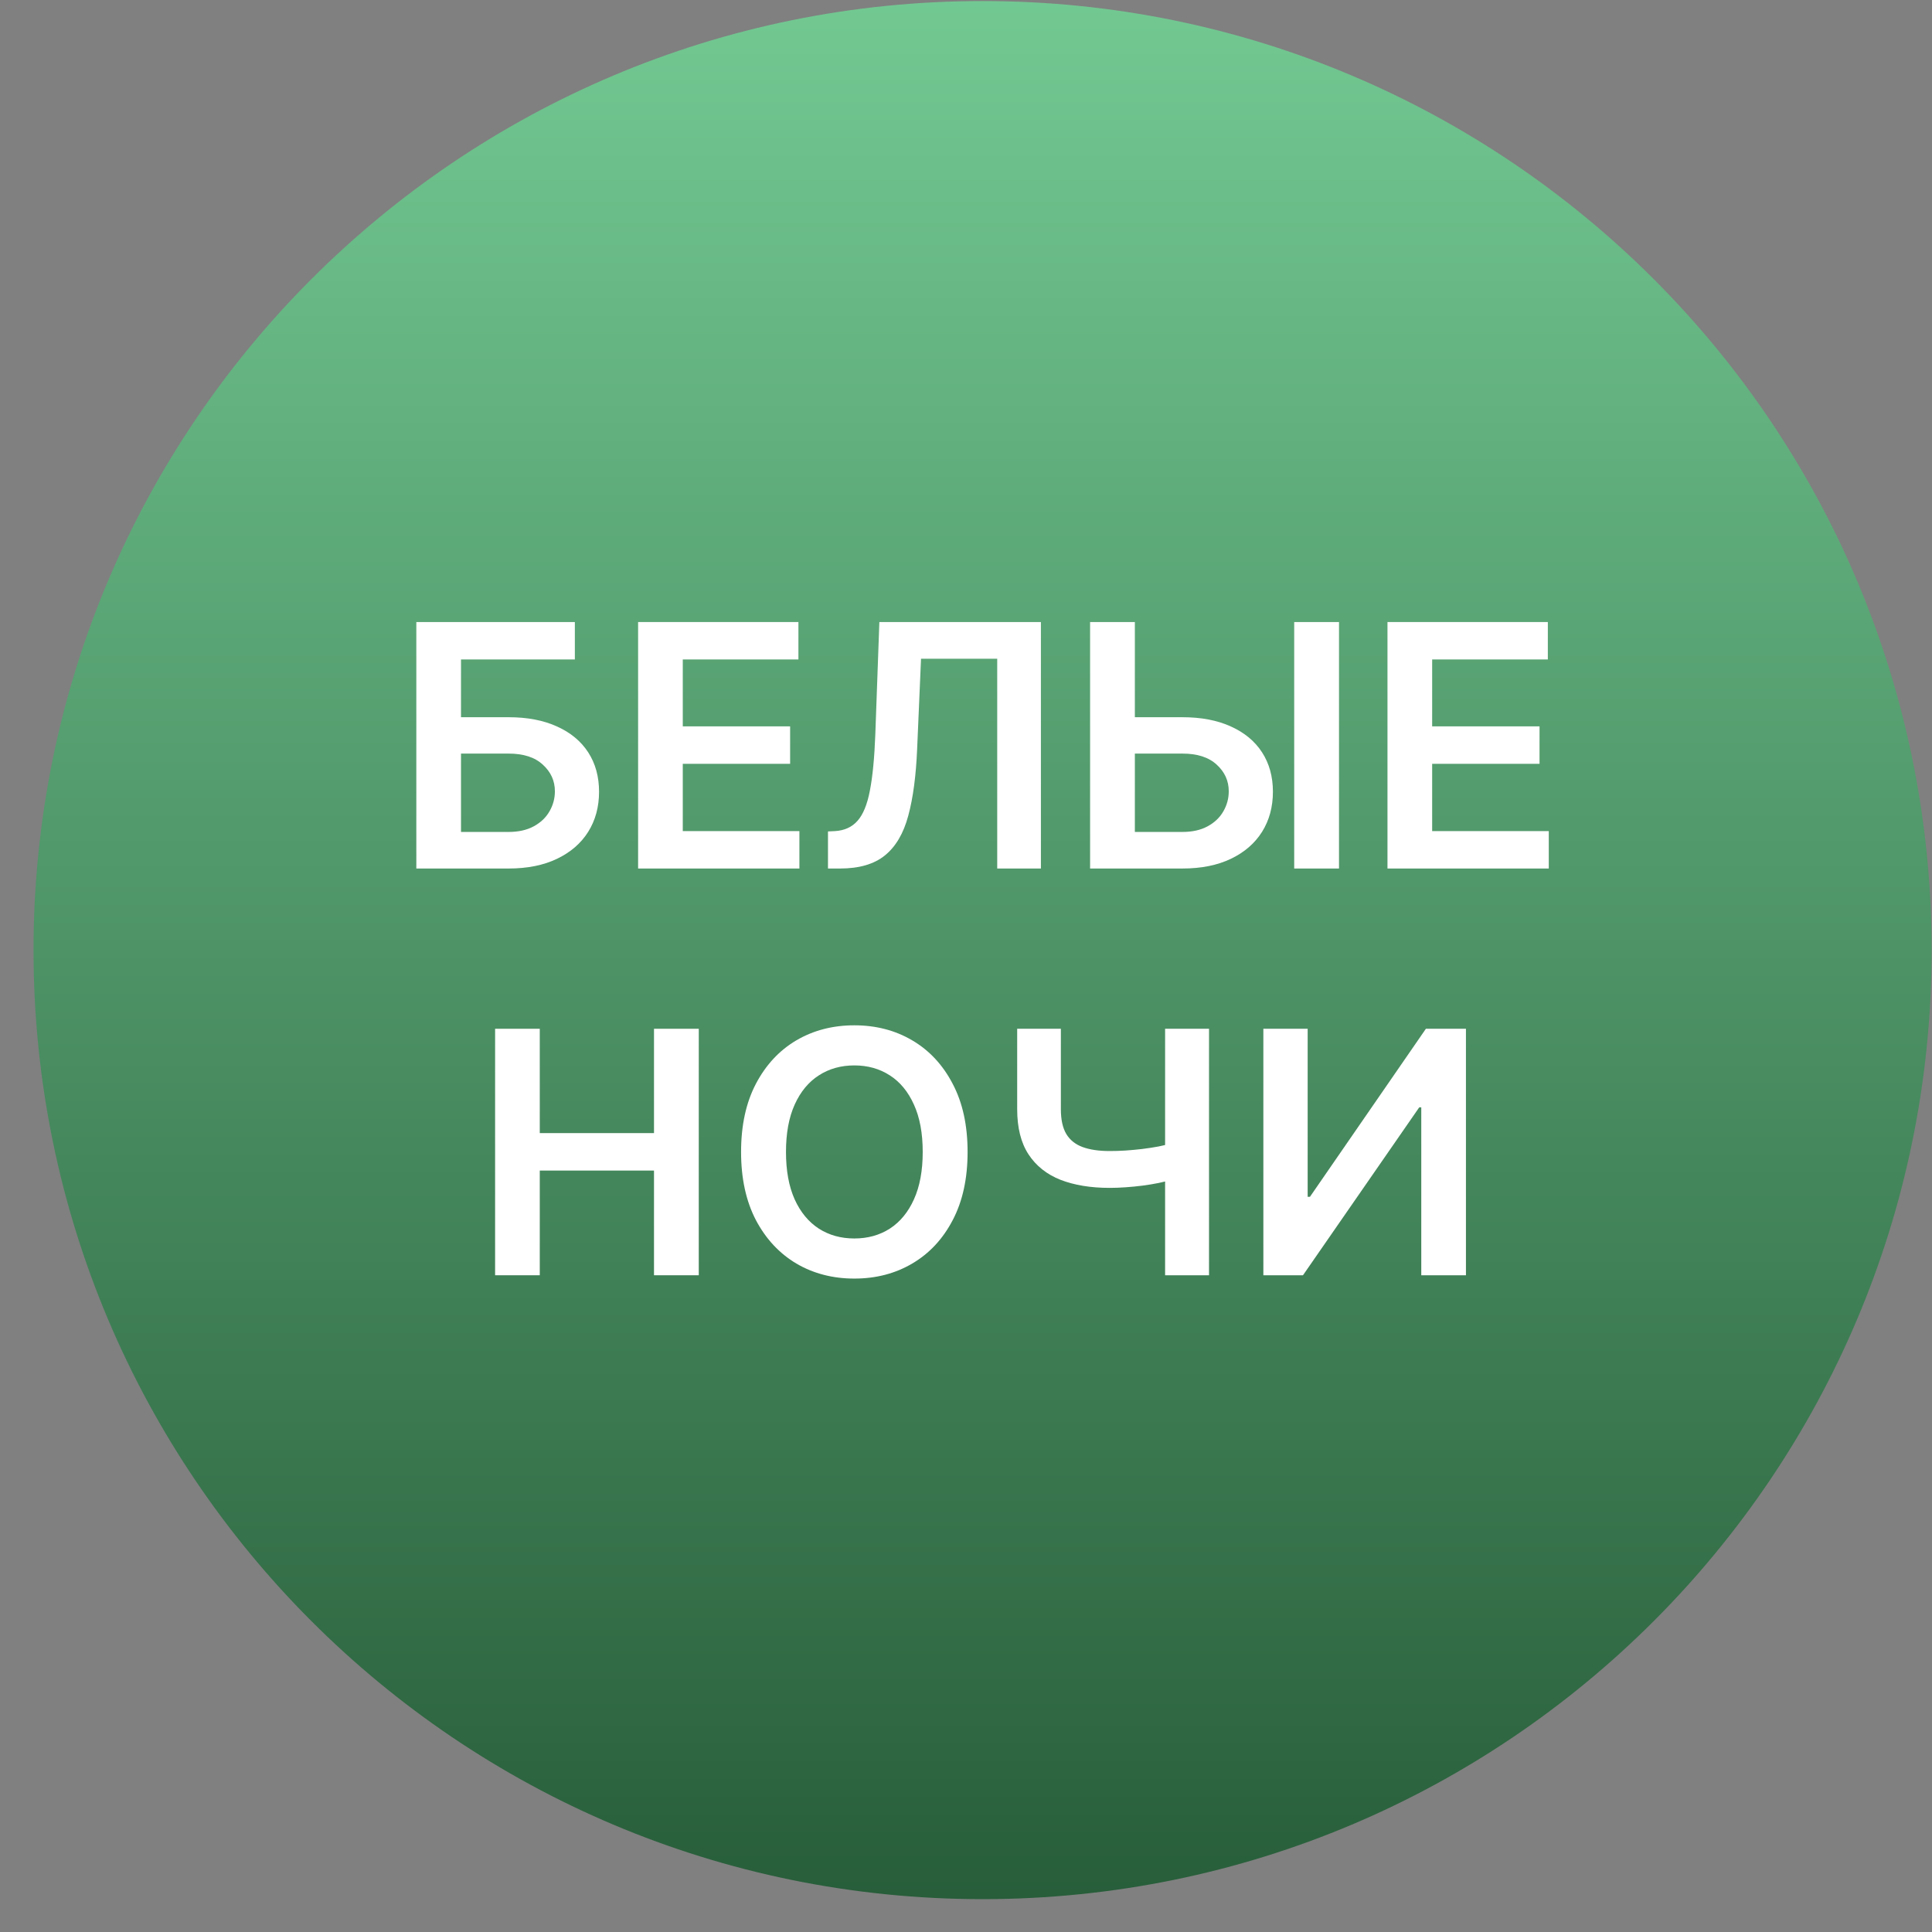 <svg width="57" height="57" viewBox="0 0 57 57" fill="none" xmlns="http://www.w3.org/2000/svg">
<rect x="0" y="0" width="57" height="57" fill="#808080" stroke="none"/>
<g clip-path="url(#clip0_7216_101)">
<path d="M0.989 28.031C0.989 43.495 13.525 56.031 28.989 56.031C44.453 56.031 56.989 43.495 56.989 28.031C56.989 12.567 44.453 0.031 28.989 0.031C13.525 0.031 0.989 12.567 0.989 28.031Z" fill="url(#paint0_linear_7216_101)"/>
<path d="M37.273 30.352H38.58V35.309H38.648L42.068 30.352H43.25V37.624H41.932V32.67H41.872L38.442 37.624H37.273V30.352Z" fill="white"/>
<path d="M30.01 30.352H31.299V32.724C31.299 33.032 31.352 33.275 31.458 33.455C31.567 33.635 31.728 33.764 31.941 33.842C32.154 33.92 32.42 33.959 32.737 33.959C32.879 33.959 33.032 33.955 33.195 33.945C33.361 33.934 33.528 33.918 33.696 33.899C33.864 33.878 34.025 33.853 34.179 33.825C34.333 33.794 34.47 33.761 34.59 33.725V34.798C34.47 34.836 34.335 34.87 34.186 34.901C34.037 34.931 33.879 34.957 33.713 34.979C33.548 35 33.382 35.017 33.216 35.028C33.05 35.04 32.891 35.046 32.737 35.046C32.181 35.046 31.698 34.967 31.288 34.808C30.881 34.647 30.566 34.396 30.343 34.055C30.121 33.715 30.01 33.271 30.01 32.724V30.352ZM34.374 30.352H35.67V37.624H34.374V30.352Z" fill="white"/>
<path d="M28.547 33.986C28.547 34.769 28.401 35.441 28.107 35.999C27.816 36.556 27.418 36.982 26.914 37.278C26.412 37.574 25.843 37.722 25.206 37.722C24.569 37.722 23.998 37.574 23.494 37.278C22.992 36.979 22.595 36.552 22.301 35.996C22.01 35.437 21.864 34.767 21.864 33.986C21.864 33.202 22.01 32.532 22.301 31.976C22.595 31.417 22.992 30.99 23.494 30.694C23.998 30.398 24.569 30.25 25.206 30.25C25.843 30.25 26.412 30.398 26.914 30.694C27.418 30.99 27.816 31.417 28.107 31.976C28.401 32.532 28.547 33.202 28.547 33.986ZM27.223 33.986C27.223 33.434 27.137 32.969 26.964 32.59C26.793 32.209 26.556 31.921 26.253 31.727C25.95 31.531 25.601 31.433 25.206 31.433C24.811 31.433 24.461 31.531 24.158 31.727C23.855 31.921 23.617 32.209 23.445 32.59C23.274 32.969 23.189 33.434 23.189 33.986C23.189 34.537 23.274 35.004 23.445 35.385C23.617 35.764 23.855 36.051 24.158 36.248C24.461 36.442 24.811 36.539 25.206 36.539C25.601 36.539 25.95 36.442 26.253 36.248C26.556 36.051 26.793 35.764 26.964 35.385C27.137 35.004 27.223 34.537 27.223 33.986Z" fill="white"/>
<path d="M14.607 37.624V30.352H15.925V33.43H19.295V30.352H20.616V37.624H19.295V34.535H15.925V37.624H14.607Z" fill="white"/>
<path d="M40.935 25.624V18.352H45.666V19.456H42.253V21.43H45.421V22.535H42.253V24.52H45.694V25.624H40.935Z" fill="white"/>
<path d="M33.038 21.16H34.884C35.441 21.16 35.918 21.252 36.316 21.434C36.716 21.614 37.022 21.868 37.235 22.197C37.448 22.526 37.555 22.914 37.555 23.359C37.555 23.806 37.448 24.2 37.235 24.541C37.022 24.88 36.716 25.145 36.316 25.337C35.918 25.528 35.441 25.624 34.884 25.624H32.161V18.352H33.482V24.545H34.884C35.178 24.545 35.427 24.489 35.63 24.378C35.834 24.267 35.988 24.12 36.092 23.938C36.198 23.755 36.252 23.558 36.252 23.345C36.252 23.037 36.133 22.775 35.897 22.56C35.662 22.342 35.325 22.233 34.884 22.233H33.038V21.16ZM39.505 18.352V25.624H38.183V18.352H39.505Z" fill="white"/>
<path d="M24.428 25.624V24.53L24.634 24.52C24.913 24.503 25.135 24.403 25.298 24.218C25.464 24.033 25.586 23.736 25.664 23.327C25.744 22.917 25.798 22.368 25.824 21.679L25.944 18.352H30.71V25.624H29.421V19.435H27.173L27.059 22.087C27.026 22.883 26.939 23.542 26.797 24.065C26.657 24.588 26.427 24.979 26.108 25.237C25.791 25.495 25.349 25.624 24.783 25.624H24.428Z" fill="white"/>
<path d="M18.826 25.624V18.352H23.556V19.456H20.144V21.43H23.311V22.535H20.144V24.52H23.585V25.624H18.826Z" fill="white"/>
<path d="M12.283 25.624V18.352H16.96V19.456H13.601V21.16H15.003C15.56 21.16 16.037 21.252 16.434 21.434C16.835 21.614 17.141 21.868 17.354 22.197C17.567 22.526 17.674 22.914 17.674 23.359C17.674 23.806 17.567 24.2 17.354 24.541C17.141 24.88 16.835 25.145 16.434 25.337C16.037 25.528 15.56 25.624 15.003 25.624H12.283ZM13.601 24.545H15.003C15.297 24.545 15.546 24.489 15.749 24.378C15.953 24.267 16.107 24.12 16.211 23.938C16.317 23.755 16.371 23.558 16.371 23.345C16.371 23.037 16.252 22.775 16.015 22.56C15.781 22.342 15.444 22.233 15.003 22.233H13.601V24.545Z" fill="white"/>
</g>
<defs>
<linearGradient id="paint0_linear_7216_101" x1="28.989" y1="-7.768" x2="28.989" y2="70.107" gradientUnits="userSpaceOnUse">
<stop stop-color="#7DD79E"/>
<stop offset="1" stop-color="#154324"/>
</linearGradient>
<clipPath id="clip0_7216_101">
<rect width="56" height="56" fill="white" transform="matrix(-1 0 0 -1 56.989 56.031)"/>
</clipPath>
</defs>
</svg>
